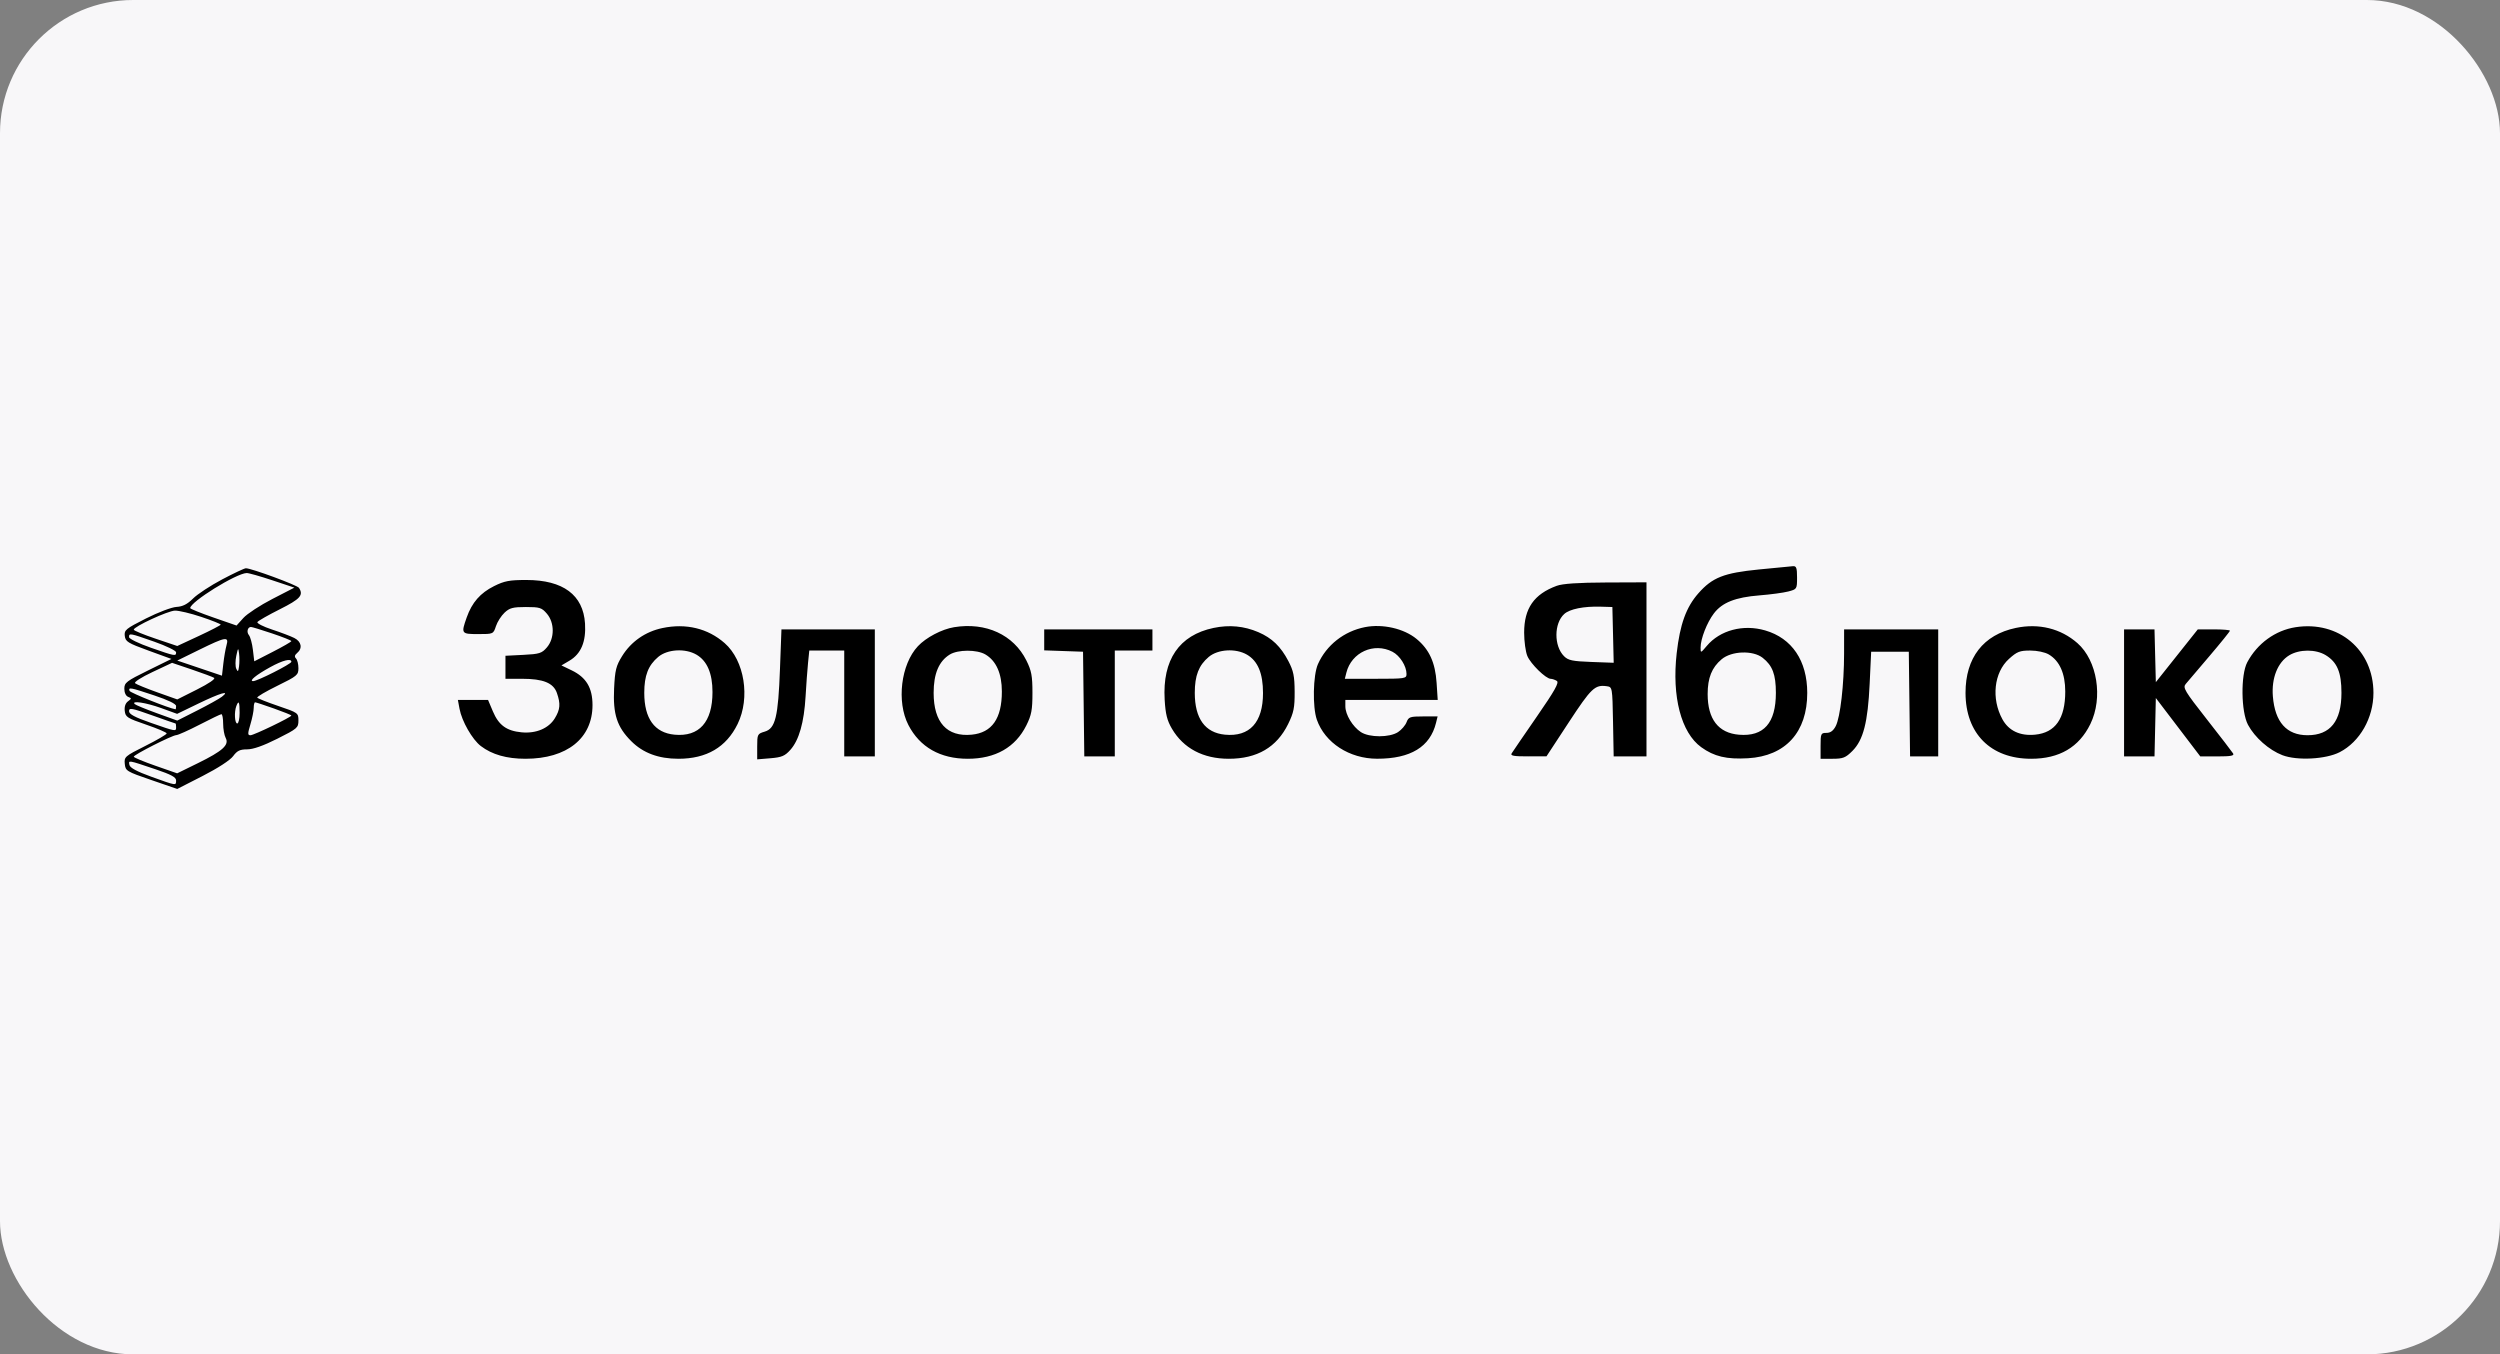 <?xml version="1.0" encoding="UTF-8"?> <svg xmlns="http://www.w3.org/2000/svg" width="1126" height="610" viewBox="0 0 1126 610" fill="none"><rect x="0" y="0" width="1126" height="610" fill="#808080" stroke="none"/><rect width="1126" height="610" rx="60" fill="#F8F7F9"></rect><path fill-rule="evenodd" clip-rule="evenodd" d="M792.202 256.491C776.399 258.052 771.233 260.09 764.936 267.245C759.444 273.484 756.665 281.163 755.182 294.201C752.958 313.765 757.19 329.986 766.226 336.532C772.029 340.735 777.663 342.071 787.264 341.52C804.215 340.547 814.008 329.757 813.985 312.08C813.965 297.608 807.126 287.455 795.029 283.938C785.141 281.063 774.691 283.838 768.73 290.923C765.97 294.202 765.948 294.209 765.948 291.632C765.948 287.724 768.821 280.363 771.946 276.265C775.683 271.368 781.632 269.013 792.438 268.159C797.392 267.768 803.234 266.982 805.419 266.412C809.337 265.389 809.392 265.302 809.392 260.118C809.392 255.76 809.075 254.886 807.538 255.011C806.519 255.093 799.616 255.759 792.202 256.491ZM100.038 260.978C94.829 263.733 88.944 267.596 86.96 269.564C84.347 272.156 82.286 273.201 79.478 273.358C77.326 273.478 71.215 275.795 65.736 278.567C56.646 283.164 55.894 283.783 56.199 286.409C56.497 288.976 57.556 289.633 66.873 293.024L77.216 296.789L66.608 302.009C56.91 306.779 56 307.484 56 310.217C56 312.01 56.695 313.474 57.738 313.873C59.333 314.485 59.325 314.651 57.659 315.87C56.496 316.719 55.966 318.279 56.185 320.202C56.501 322.956 57.302 323.47 65.802 326.374C70.901 328.115 75.073 329.898 75.073 330.337C75.073 330.774 70.753 333.303 65.473 335.954C56.234 340.594 55.885 340.899 56.201 344.056C56.518 347.22 56.942 347.478 68.184 351.34L79.836 355.344L91.287 349.487C98.151 345.976 103.643 342.405 104.999 340.57C106.808 338.124 108.073 337.511 111.321 337.511C114.022 337.511 118.568 335.911 124.897 332.732C133.948 328.187 134.412 327.785 134.412 324.507C134.412 321.125 134.238 321 125.361 317.986C120.383 316.296 116.116 314.599 115.879 314.217C115.643 313.835 119.716 311.431 124.931 308.874C133.822 304.517 134.412 304.023 134.412 300.948C134.412 299.145 133.915 297.173 133.308 296.565C132.541 295.798 132.704 295.045 133.838 294.104C136.355 292.014 135.78 288.978 132.558 287.351C130.955 286.541 126.422 284.819 122.484 283.526C118.545 282.232 115.602 280.723 115.942 280.173C116.282 279.622 120.816 277.034 126.017 274.423C135.288 269.766 136.786 268.094 134.661 264.768C133.892 263.564 113.098 255.897 110.733 255.945C110.061 255.958 105.248 258.224 100.038 260.978ZM122.637 261.355L132.587 264.671L122.639 269.795C117.167 272.614 111.307 276.455 109.616 278.331L106.543 281.741L96.106 278.117C90.366 276.123 85.669 274.222 85.669 273.892C85.669 271.112 106.371 258.25 111.098 258.093C111.97 258.063 117.163 259.532 122.637 261.355ZM222.539 263.977C216.326 267.073 212.575 271.369 210.196 278.113C207.622 285.411 207.745 285.59 215.391 285.59C222.172 285.59 222.201 285.577 223.369 282.037C224.014 280.083 225.758 277.341 227.246 275.944C229.526 273.801 231.026 273.404 236.843 273.404C243.083 273.404 243.979 273.686 246.295 276.377C249.821 280.477 249.832 287.511 246.317 291.597C244.037 294.248 242.974 294.585 235.721 294.951L227.659 295.358V300.54V305.723H235.11C244.668 305.723 249.246 307.588 250.828 312.125C252.534 317.02 252.327 319.528 249.884 323.535C247.119 328.071 241.428 330.465 234.902 329.838C228.143 329.188 224.621 326.621 222.01 320.441L219.821 315.259H213.026H206.23L206.968 319.233C208.009 324.854 212.72 333.085 216.579 336.029C221.612 339.868 228.224 341.75 236.677 341.75C255.363 341.75 266.865 332.54 266.865 317.578C266.865 309.798 264.031 305.073 257.474 301.919L252.871 299.704L256.498 297.564C261.715 294.485 264.014 288.981 263.494 280.812C262.676 267.965 253.636 261.248 237.138 261.229C229.486 261.221 227.213 261.648 222.539 263.977ZM701.146 263.852C690.916 267.614 686.476 273.992 686.476 284.922C686.476 288.824 687.12 293.557 687.908 295.442C689.411 299.04 696.231 305.711 698.434 305.739C699.142 305.748 700.38 306.173 701.186 306.683C702.326 307.404 700.325 310.975 692.179 322.764C686.42 331.097 681.326 338.54 680.86 339.303C680.19 340.401 681.738 340.686 688.277 340.668L696.542 340.647L706.609 325.292C716.734 309.849 718.348 308.319 723.72 309.078C726.192 309.428 726.214 309.556 726.505 325.061L726.798 340.69H734.188H741.576V301.484V262.278L723.298 262.352C710.787 262.404 703.798 262.877 701.146 263.852ZM726.512 285.959L726.811 298.512L716.738 298.144C708.214 297.832 706.323 297.433 704.442 295.551C699.835 290.941 699.883 280.752 704.534 276.543C707.019 274.294 713.325 273.026 720.914 273.248L726.212 273.404L726.512 285.959ZM90.703 277.861C95.51 279.474 99.423 281.038 99.397 281.338C99.371 281.636 94.96 283.923 89.595 286.419L79.841 290.957L70.04 287.649C64.65 285.829 60.239 284.011 60.239 283.607C60.239 282.229 75.597 275.12 78.782 275.024C80.53 274.972 85.895 276.248 90.703 277.861ZM298.371 282.871C290.681 284.486 284.242 288.964 280.193 295.513C277.464 299.927 276.986 301.863 276.592 310.084C276.037 321.706 277.888 327.398 284.315 333.824C289.642 339.152 296.6 341.75 305.541 341.75C318.249 341.75 327.101 336.559 332.215 326.105C338.002 314.277 335.321 297.511 326.389 289.667C318.815 283.018 309.004 280.638 298.371 282.871ZM429.754 282.481C424.231 283.378 417.08 287.133 413.41 291.065C405.765 299.254 403.739 316.092 409.141 326.543C414.3 336.525 423.486 341.75 435.875 341.75C448.316 341.75 457.337 336.61 462.27 326.708C464.584 322.065 465.015 319.77 465.015 312.08C465.015 304.402 464.582 302.092 462.283 297.479C456.51 285.894 444.068 280.157 429.754 282.481ZM546.592 282.817C531.092 286.079 523.525 297.174 524.563 315.113C524.941 321.624 525.656 324.494 527.826 328.197C533.016 337.053 541.892 341.75 553.438 341.75C566.203 341.75 575.039 336.578 580.177 326.099C582.704 320.943 583.146 318.75 583.108 311.551C583.07 304.528 582.588 302.164 580.297 297.775C576.854 291.177 572.886 287.355 566.739 284.716C560.331 281.964 553.642 281.333 546.592 282.817ZM614.786 282.458C605.345 284.319 597.405 290.57 593.595 299.139C591.393 304.093 591.11 318.456 593.103 324.14C596.763 334.578 607.792 341.727 620.25 341.734C635.333 341.742 644.118 336.399 646.781 325.591L647.5 322.677H641.001C635.081 322.677 634.415 322.908 633.516 325.271C632.973 326.697 631.244 328.706 629.673 329.736C625.854 332.238 616.762 332.237 612.942 329.734C609.243 327.31 605.953 321.872 605.949 318.173L605.945 315.259H626.747H647.549L647.047 307.577C646.45 298.431 643.754 292.513 638.029 287.785C632.347 283.092 622.737 280.889 614.786 282.458ZM907.924 282.817C893.273 285.9 885.25 296.266 885.271 312.08C885.296 330.395 896.607 341.75 914.825 341.75C927.533 341.75 936.385 336.559 941.499 326.105C947.285 314.277 944.604 297.511 935.673 289.667C928.168 283.078 918.28 280.637 907.924 282.817ZM1033.95 282.491C1024.81 283.908 1016.69 289.802 1012.16 298.305C1009.16 303.956 1009.36 320.575 1012.5 326.457C1015.56 332.18 1021.98 337.838 1028.02 340.148C1034.64 342.673 1047.56 341.988 1053.79 338.783C1062.88 334.104 1069 323.366 1069 312.08C1069 292.702 1053.34 279.485 1033.95 282.491ZM122.491 285.278C127.299 286.891 131.23 288.455 131.226 288.755C131.222 289.054 127.461 291.224 122.87 293.577L114.521 297.857L113.907 292.67C113.569 289.819 112.759 286.841 112.105 286.054C110.959 284.673 111.513 282.445 113.017 282.379C113.42 282.361 117.684 283.666 122.491 285.278ZM351.305 301.219C350.496 322.939 349.249 328.093 344.451 329.519C341.152 330.499 341.039 330.723 341.039 336.273V342.013L347.045 341.515C352.103 341.095 353.516 340.496 355.997 337.718C359.885 333.367 362.159 325.364 362.832 313.67C363.134 308.425 363.633 301.63 363.941 298.57L364.503 293.007H372.374H380.245V316.849V340.69H387.132H394.02V312.08V283.471H372.993H351.966L351.305 301.219ZM470.313 288.196V292.921L479.055 293.23L487.797 293.537L488.082 317.114L488.367 340.69H495.234H502.101V316.849V293.007H510.578H519.055V288.239V283.471H494.684H470.313V288.196ZM830.576 294.332C830.565 308.252 828.865 323.069 826.826 327.01C825.718 329.155 824.434 330.094 822.61 330.094C820.139 330.094 819.989 330.428 819.989 335.922V341.75H825.393C830.099 341.75 831.25 341.296 834.315 338.232C839.238 333.309 841.281 325.357 842.095 307.953L842.77 293.537H851.247H859.724L860.009 317.114L860.295 340.69H866.632H872.97V312.08V283.471H851.777H830.585L830.576 294.332ZM956.68 312.08V340.69H963.536H970.391L970.688 327.539L970.985 314.387L980.998 327.539L991.012 340.69H998.809C1004.77 340.69 1006.42 340.379 1005.8 339.366C1005.36 338.638 1000.02 331.708 993.95 323.966C983.969 311.248 983.054 309.716 984.444 308.072C985.291 307.072 990.119 301.395 995.173 295.459C1000.23 289.522 1004.36 284.397 1004.36 284.068C1004.36 283.74 1001.11 283.471 997.126 283.471H989.887L980.437 295.357L970.985 307.245L970.685 295.357L970.385 283.471H963.533H956.68V312.08ZM69.508 289.027C74.898 290.925 79.308 293.074 79.31 293.802C79.313 295.649 78.929 295.579 67.921 291.727C62.458 289.817 58.119 287.7 58.119 286.944C58.119 285.074 58.448 285.134 69.508 289.027ZM102.026 290.623C101.57 292.226 100.923 295.965 100.587 298.932L99.974 304.326L89.908 300.923L79.841 297.519L89.831 292.614C101.689 286.791 103.183 286.548 102.026 290.623ZM107.664 300.16C107.333 302.572 107.119 302.754 106.417 301.211C105.951 300.187 105.955 297.565 106.425 295.383C107.223 291.688 107.308 291.617 107.671 294.332C107.887 295.935 107.883 298.556 107.664 300.16ZM627.172 293.555C630.501 295.277 633.495 300.009 633.495 303.55C633.495 305.629 632.9 305.723 619.605 305.723H605.715L606.408 302.963C608.706 293.804 618.805 289.229 627.172 293.555ZM313.691 294.862C318.488 297.66 320.906 303.306 320.906 311.703C320.906 325.24 314.9 331.966 303.769 330.896C294.807 330.036 290.177 323.625 290.177 312.08C290.177 304.272 291.968 299.662 296.472 295.871C300.62 292.381 308.633 291.91 313.691 294.862ZM443.823 294.766C448.695 297.644 451.24 303.371 451.24 311.464C451.24 323.641 446.779 330.019 437.648 330.896C426.502 331.967 420.51 325.389 420.51 312.08C420.51 303.447 422.855 297.854 427.75 294.818C431.437 292.53 439.992 292.503 443.823 294.766ZM561.643 294.862C566.537 297.717 568.858 303.28 568.858 312.159C568.858 325.384 562.839 331.965 551.721 330.896C542.759 330.036 538.129 323.625 538.129 312.08C538.129 304.272 539.919 299.662 544.424 295.871C548.572 292.381 556.585 291.91 561.643 294.862ZM922.773 294.766C927.645 297.644 930.189 303.371 930.189 311.464C930.189 323.641 925.728 330.019 916.598 330.896C909.82 331.548 904.732 329.149 901.889 323.963C896.791 314.665 898.068 302.886 904.838 296.77C908.461 293.497 909.706 293.007 914.4 293.007C917.525 293.007 921.049 293.747 922.773 294.766ZM1047.49 295.084C1052.68 298.244 1054.59 302.831 1054.59 312.08C1054.59 324.833 1049.54 331.146 1039.33 331.146C1029.9 331.146 1024.63 325.246 1023.7 313.636C1023.04 305.406 1025.85 298.325 1031.05 295.158C1035.62 292.374 1042.99 292.34 1047.49 295.084ZM793.906 296.279C798.344 299.771 799.856 303.782 799.856 312.07C799.856 325.654 794.404 331.842 783.25 330.917C773.939 330.146 769.127 323.907 769.127 312.61C769.127 305.315 770.998 300.653 775.422 296.931C779.909 293.154 789.503 292.816 793.906 296.279ZM131.233 298.073C131.233 299.031 115.928 306.782 114.035 306.782C111.935 306.782 115.335 303.99 121.697 300.49C127.365 297.372 131.233 296.392 131.233 298.073ZM96.419 305.287C97.167 305.75 94.104 307.849 88.753 310.541L79.841 315.024L70.835 311.819C65.881 310.055 61.386 308.212 60.845 307.721C60.283 307.211 63.64 305.054 68.678 302.686L77.495 298.542L86.334 301.53C91.195 303.173 95.734 304.864 96.419 305.287ZM69.508 313.227C75.726 315.3 79.312 317.043 79.312 317.995C79.312 318.822 79.193 319.482 79.047 319.462C76.185 319.068 58.635 312.038 58.346 311.17C57.769 309.44 58.594 309.591 69.508 313.227ZM99.974 313.792C98.809 314.696 93.802 317.487 88.847 319.994L79.841 324.552L70.65 321.23C65.597 319.403 61.106 317.55 60.673 317.114C58.989 315.415 65.785 316.444 72.609 318.92L79.777 321.523L89.345 316.892C99.266 312.093 103.913 310.737 99.974 313.792ZM107.922 321.087C107.922 323.71 107.445 325.855 106.862 325.855C105.7 325.855 105.424 320.657 106.445 317.995C107.513 315.215 107.922 316.072 107.922 321.087ZM123.385 319.106C127.702 320.638 131.233 322.063 131.233 322.273C131.233 322.997 114.32 331.154 112.817 331.154C111.515 331.154 111.512 330.478 112.794 326.217C113.611 323.502 114.279 320.164 114.279 318.799C114.279 317.435 114.562 316.319 114.908 316.319C115.253 316.319 119.068 317.572 123.385 319.106ZM79.047 325.855C79.193 325.855 79.312 326.571 79.312 327.445C79.312 329.546 79.402 329.561 68.011 325.591C60.669 323.032 58.129 321.674 58.124 320.308C58.12 318.689 59.359 318.912 68.451 322.162C74.132 324.193 78.901 325.855 79.047 325.855ZM100.504 325.925C100.504 328.295 101.022 331.2 101.655 332.383C103.328 335.511 100.295 338.258 89.123 343.735L79.787 348.311L70.013 344.897C64.637 343.02 60.241 341.186 60.244 340.823C60.25 339.924 77.499 331.167 79.392 331.101C80.222 331.071 84.954 328.95 89.908 326.385C94.862 323.821 99.273 321.7 99.71 321.67C100.146 321.641 100.504 323.556 100.504 325.925ZM70.04 346.481C77.09 348.856 79.312 350.059 79.312 351.505C79.312 353.911 79.524 353.943 68.189 349.849C61.587 347.463 58.544 345.822 58.292 344.51C57.87 342.325 57.531 342.268 70.04 346.481Z" fill="black"></path></svg> 